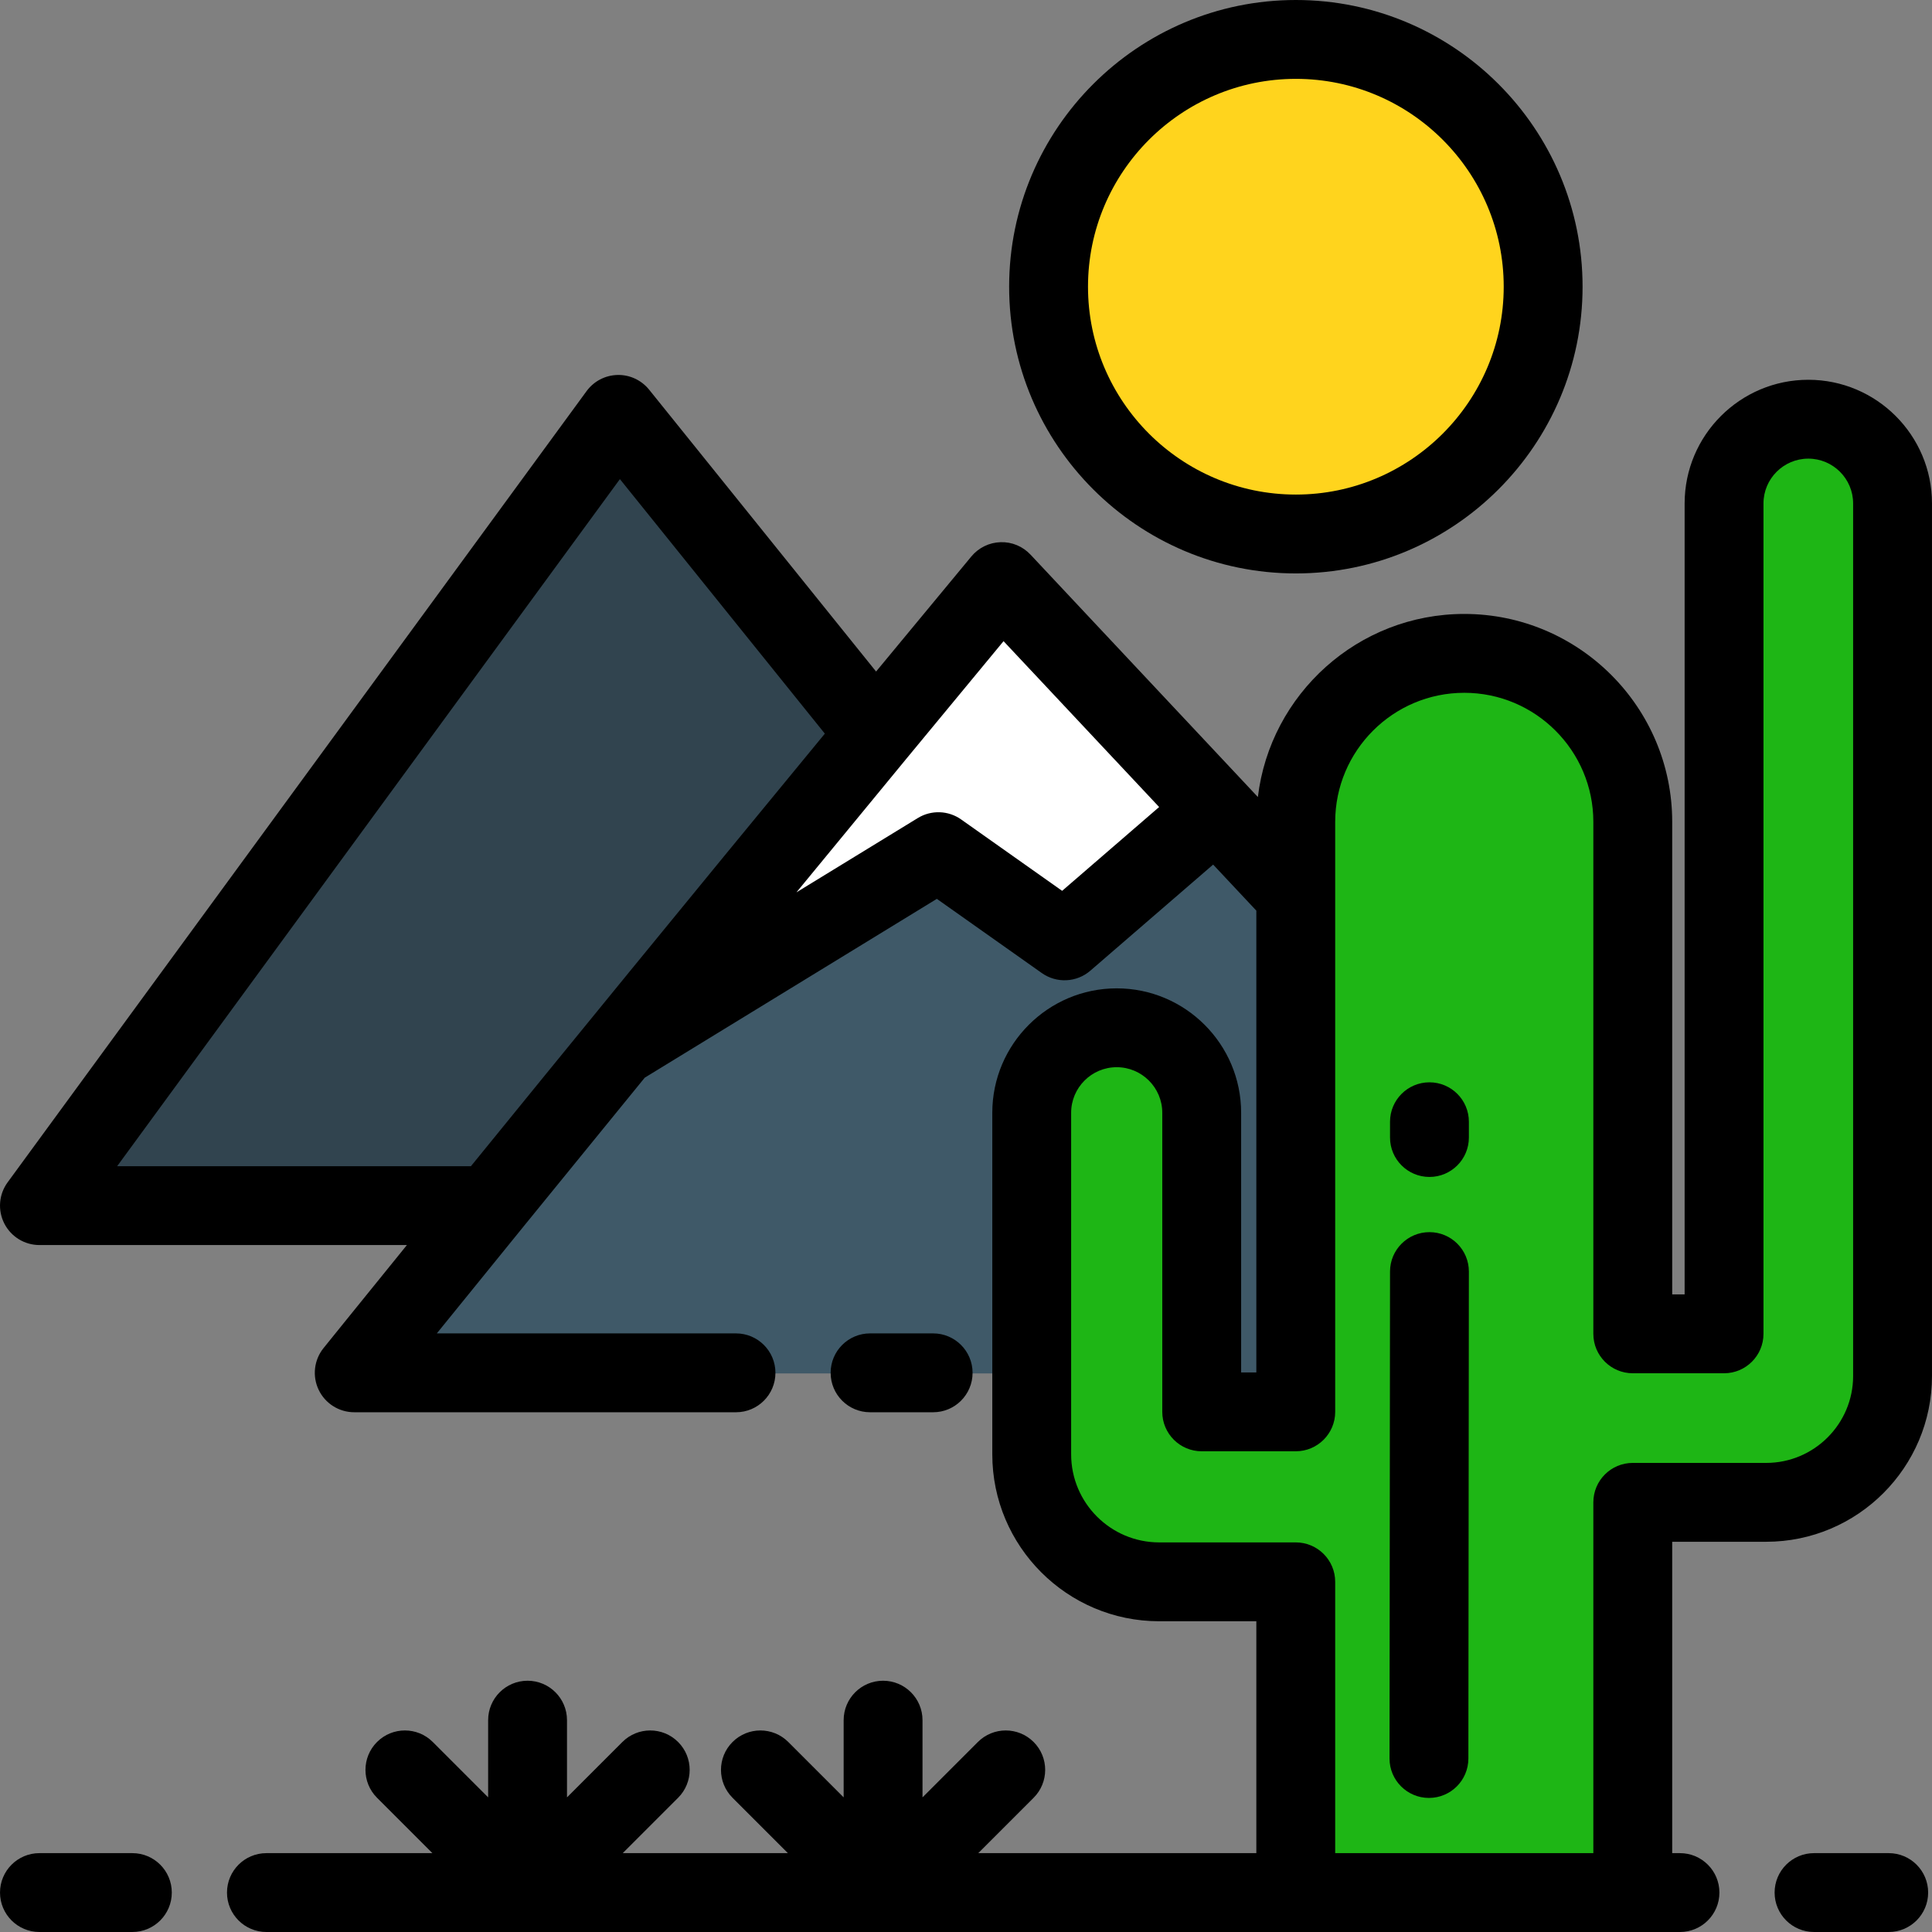<?xml version="1.0" encoding="iso-8859-1"?>
<!-- Uploaded to: SVG Repo, www.svgrepo.com, Generator: SVG Repo Mixer Tools -->
<svg height="800px" width="800px" version="1.1" id="Layer_1" xmlns="http://www.w3.org/2000/svg" xmlns:xlink="http://www.w3.org/1999/xlink" 
	 viewBox="0 0 512.001 512.001" xml:space="preserve">
<rect x="0" y="0" width="512.001" height="512.001" fill="#808080" stroke="none"/>
<path style="fill:#3F5968;" d="M318.462,363.974h24.928V237.195l-77.92-83.066C176.585,261.228,93.877,363.813,93.877,363.813
	l0.726,0.161h178.813H318.462z"/>
<path style="fill:#FFFFFF;" d="M265.47,154.129c-36.717,44.24-72.373,87.701-101.587,123.489l0,0l84.802-51.916l33.436,23.634
	l40.13-34.676l0,0L265.47,154.129z"/>
<path style="fill:#1EB615;" d="M479.223,111.094c-12.333,0-22.329,9.996-22.329,22.326v220.06h-24.19V217.805
	c0-24.659-19.995-44.655-44.657-44.655c-24.659,0-44.654,19.997-44.654,44.655v156.349h-24.928v-79.259
	c0-12.437-10.083-22.525-22.524-22.525c-12.437,0-22.524,10.086-22.524,22.525v90.52c0,18.631,15.156,33.784,33.785,33.784h36.19
	v82.351h89.313V398.136h35.355c18.468,0,33.491-15.021,33.491-33.492V133.42C501.548,121.092,491.554,111.094,479.223,111.094z"/>
<circle style="fill:#FFD41D;" cx="343.422" cy="75.984" r="65.533"/>
<polyline style="fill:#31444F;" points="232.072,194.501 163.884,109.818 10.452,319.502 129.772,319.502 "/>
<path d="M35.079,491.102H10.452c-5.77,0-10.449,4.679-10.449,10.449c0,5.77,4.679,10.449,10.449,10.449h24.627
	c5.77,0,10.449-4.679,10.449-10.449C45.528,495.781,40.85,491.102,35.079,491.102z"/>
<path d="M500.531,491.102H480.74c-5.77,0-10.449,4.679-10.449,10.449c0,5.77,4.679,10.449,10.449,10.449h19.791
	c5.77,0,10.449-4.679,10.449-10.449C510.98,495.781,506.302,491.102,500.531,491.102z"/>
<path d="M479.223,100.645c-18.074,0-32.778,14.703-32.778,32.775v209.611h-3.292V217.805c0-30.384-24.721-55.104-55.106-55.104
	c-28.153,0-51.428,21.229-54.696,48.517l-60.259-64.238c-2.05-2.186-4.918-3.398-7.938-3.295c-2.996,0.091-5.81,1.464-7.724,3.77
	c-8.49,10.228-16.931,20.428-25.258,30.51l-60.149-74.7c-2.038-2.53-5.154-3.98-8.381-3.893c-3.245,0.074-6.273,1.655-8.191,4.276
	L2.02,313.332c-2.324,3.176-2.667,7.388-0.886,10.898c1.78,3.51,5.382,5.722,9.318,5.722h97.384
	c-13.706,16.903-21.838,26.986-22.094,27.304c-2.525,3.133-3.027,7.436-1.291,11.066c1.737,3.631,5.403,5.941,9.426,5.941H195.05
	c5.77,0,10.449-4.679,10.449-10.449s-4.679-10.449-10.449-10.449h-79.288c12.104-14.948,31.465-38.809,55.1-67.767l77.411-47.392
	l27.817,19.663c3.925,2.773,9.229,2.513,12.864-0.627l32.541-28.117l11.448,12.204v122.377h-4.03v-68.81
	c0-18.181-14.791-32.973-32.972-32.973s-32.972,14.791-32.972,32.973v90.521c0,24.391,19.843,44.233,44.234,44.233h25.741v61.453
	h-73.696l14.676-14.676c4.08-4.08,4.08-10.696,0-14.778c-4.081-4.079-10.695-4.079-14.778,0l-14.671,14.671v-20.459
	c0-5.77-4.679-10.449-10.449-10.449c-5.77,0-10.449,4.679-10.449,10.449v20.459l-14.671-14.671c-4.081-4.079-10.695-4.079-14.778,0
	c-4.08,4.08-4.08,10.696,0,14.778l14.676,14.676h-43.771l14.676-14.676c4.08-4.08,4.08-10.697,0-14.778
	c-4.081-4.079-10.695-4.079-14.778,0L150.26,476.32v-20.459c0-5.77-4.679-10.449-10.449-10.449c-5.77,0-10.449,4.679-10.449,10.449
	v20.459l-14.671-14.671c-4.081-4.079-10.695-4.079-14.778,0c-4.08,4.08-4.08,10.696,0,14.778l14.676,14.676H70.605
	c-5.77,0-10.449,4.679-10.449,10.449s4.679,10.449,10.449,10.449h272.786h89.313h12.511c5.77,0,10.449-4.679,10.449-10.449
	s-4.679-10.449-10.449-10.449h-2.063v-82.518h24.906c24.229,0,43.94-19.712,43.94-43.941V133.42
	C511.997,115.349,497.294,100.645,479.223,100.645z M31.045,309.053L164.28,126.97l54.314,67.454
	c-36.326,44.087-69.621,84.895-93.791,114.629H31.045z M281.477,236.083l-26.759-18.916c-3.409-2.412-7.925-2.559-11.487-0.378
	l-32.169,19.694c9.4-11.451,19.122-23.271,29.046-35.302c0.017-0.02,0.032-0.039,0.048-0.059
	c8.478-10.28,17.102-20.714,25.797-31.208l41.232,43.955L281.477,236.083z M491.099,364.644c0,12.706-10.337,23.043-23.042,23.043
	h-35.355c-5.77,0-10.449,4.679-10.449,10.449v92.967H353.84v-71.902c0-5.77-4.679-10.449-10.449-10.449h-36.19
	c-12.868,0-23.336-10.469-23.336-23.335v-90.521c0-6.658,5.417-12.076,12.075-12.076s12.075,5.418,12.075,12.076v79.259
	c0,5.77,4.679,10.449,10.449,10.449h24.928c5.77,0,10.449-4.679,10.449-10.449V217.805c0-18.862,15.345-34.206,34.205-34.206
	c18.863,0,34.208,15.345,34.208,34.206v135.676c0,5.77,4.679,10.449,10.449,10.449h24.19c5.77,0,10.449-4.679,10.449-10.449V133.42
	c0-6.549,5.33-11.877,11.88-11.877c6.549,0,11.876,5.329,11.876,11.877v231.224H491.099z"/>
<path d="M378.832,326.532c-0.004,0-0.007,0-0.011,0c-5.766,0-10.443,4.672-10.449,10.437l-0.133,129.043
	c-0.006,5.771,4.668,10.454,10.437,10.46c0.004,0,0.007,0,0.011,0c5.766,0,10.443-4.672,10.449-10.437l0.133-129.043
	C389.276,331.22,384.602,326.538,378.832,326.532z"/>
<path d="M378.821,286.826c-5.77,0-10.449,4.679-10.449,10.449v4.18c0,5.77,4.679,10.449,10.449,10.449s10.449-4.679,10.449-10.449
	v-4.18C389.27,291.504,384.591,286.826,378.821,286.826z"/>
<path d="M343.417,151.965c41.897,0,75.982-34.085,75.982-75.982C419.399,34.085,385.314,0,343.417,0
	c-41.898,0-75.983,34.085-75.983,75.983C267.434,117.879,301.519,151.965,343.417,151.965z M343.417,20.898
	c30.373,0,55.084,24.71,55.084,55.085c0,30.373-24.71,55.084-55.084,55.084c-30.374,0-55.085-24.71-55.085-55.084
	C288.332,45.608,313.043,20.898,343.417,20.898z"/>
<path d="M247.294,374.262c5.77,0,10.449-4.679,10.449-10.449c0-5.77-4.679-10.449-10.449-10.449h-16.718
	c-5.77,0-10.449,4.679-10.449,10.449c0,5.77,4.679,10.449,10.449,10.449H247.294z"/>
</svg>